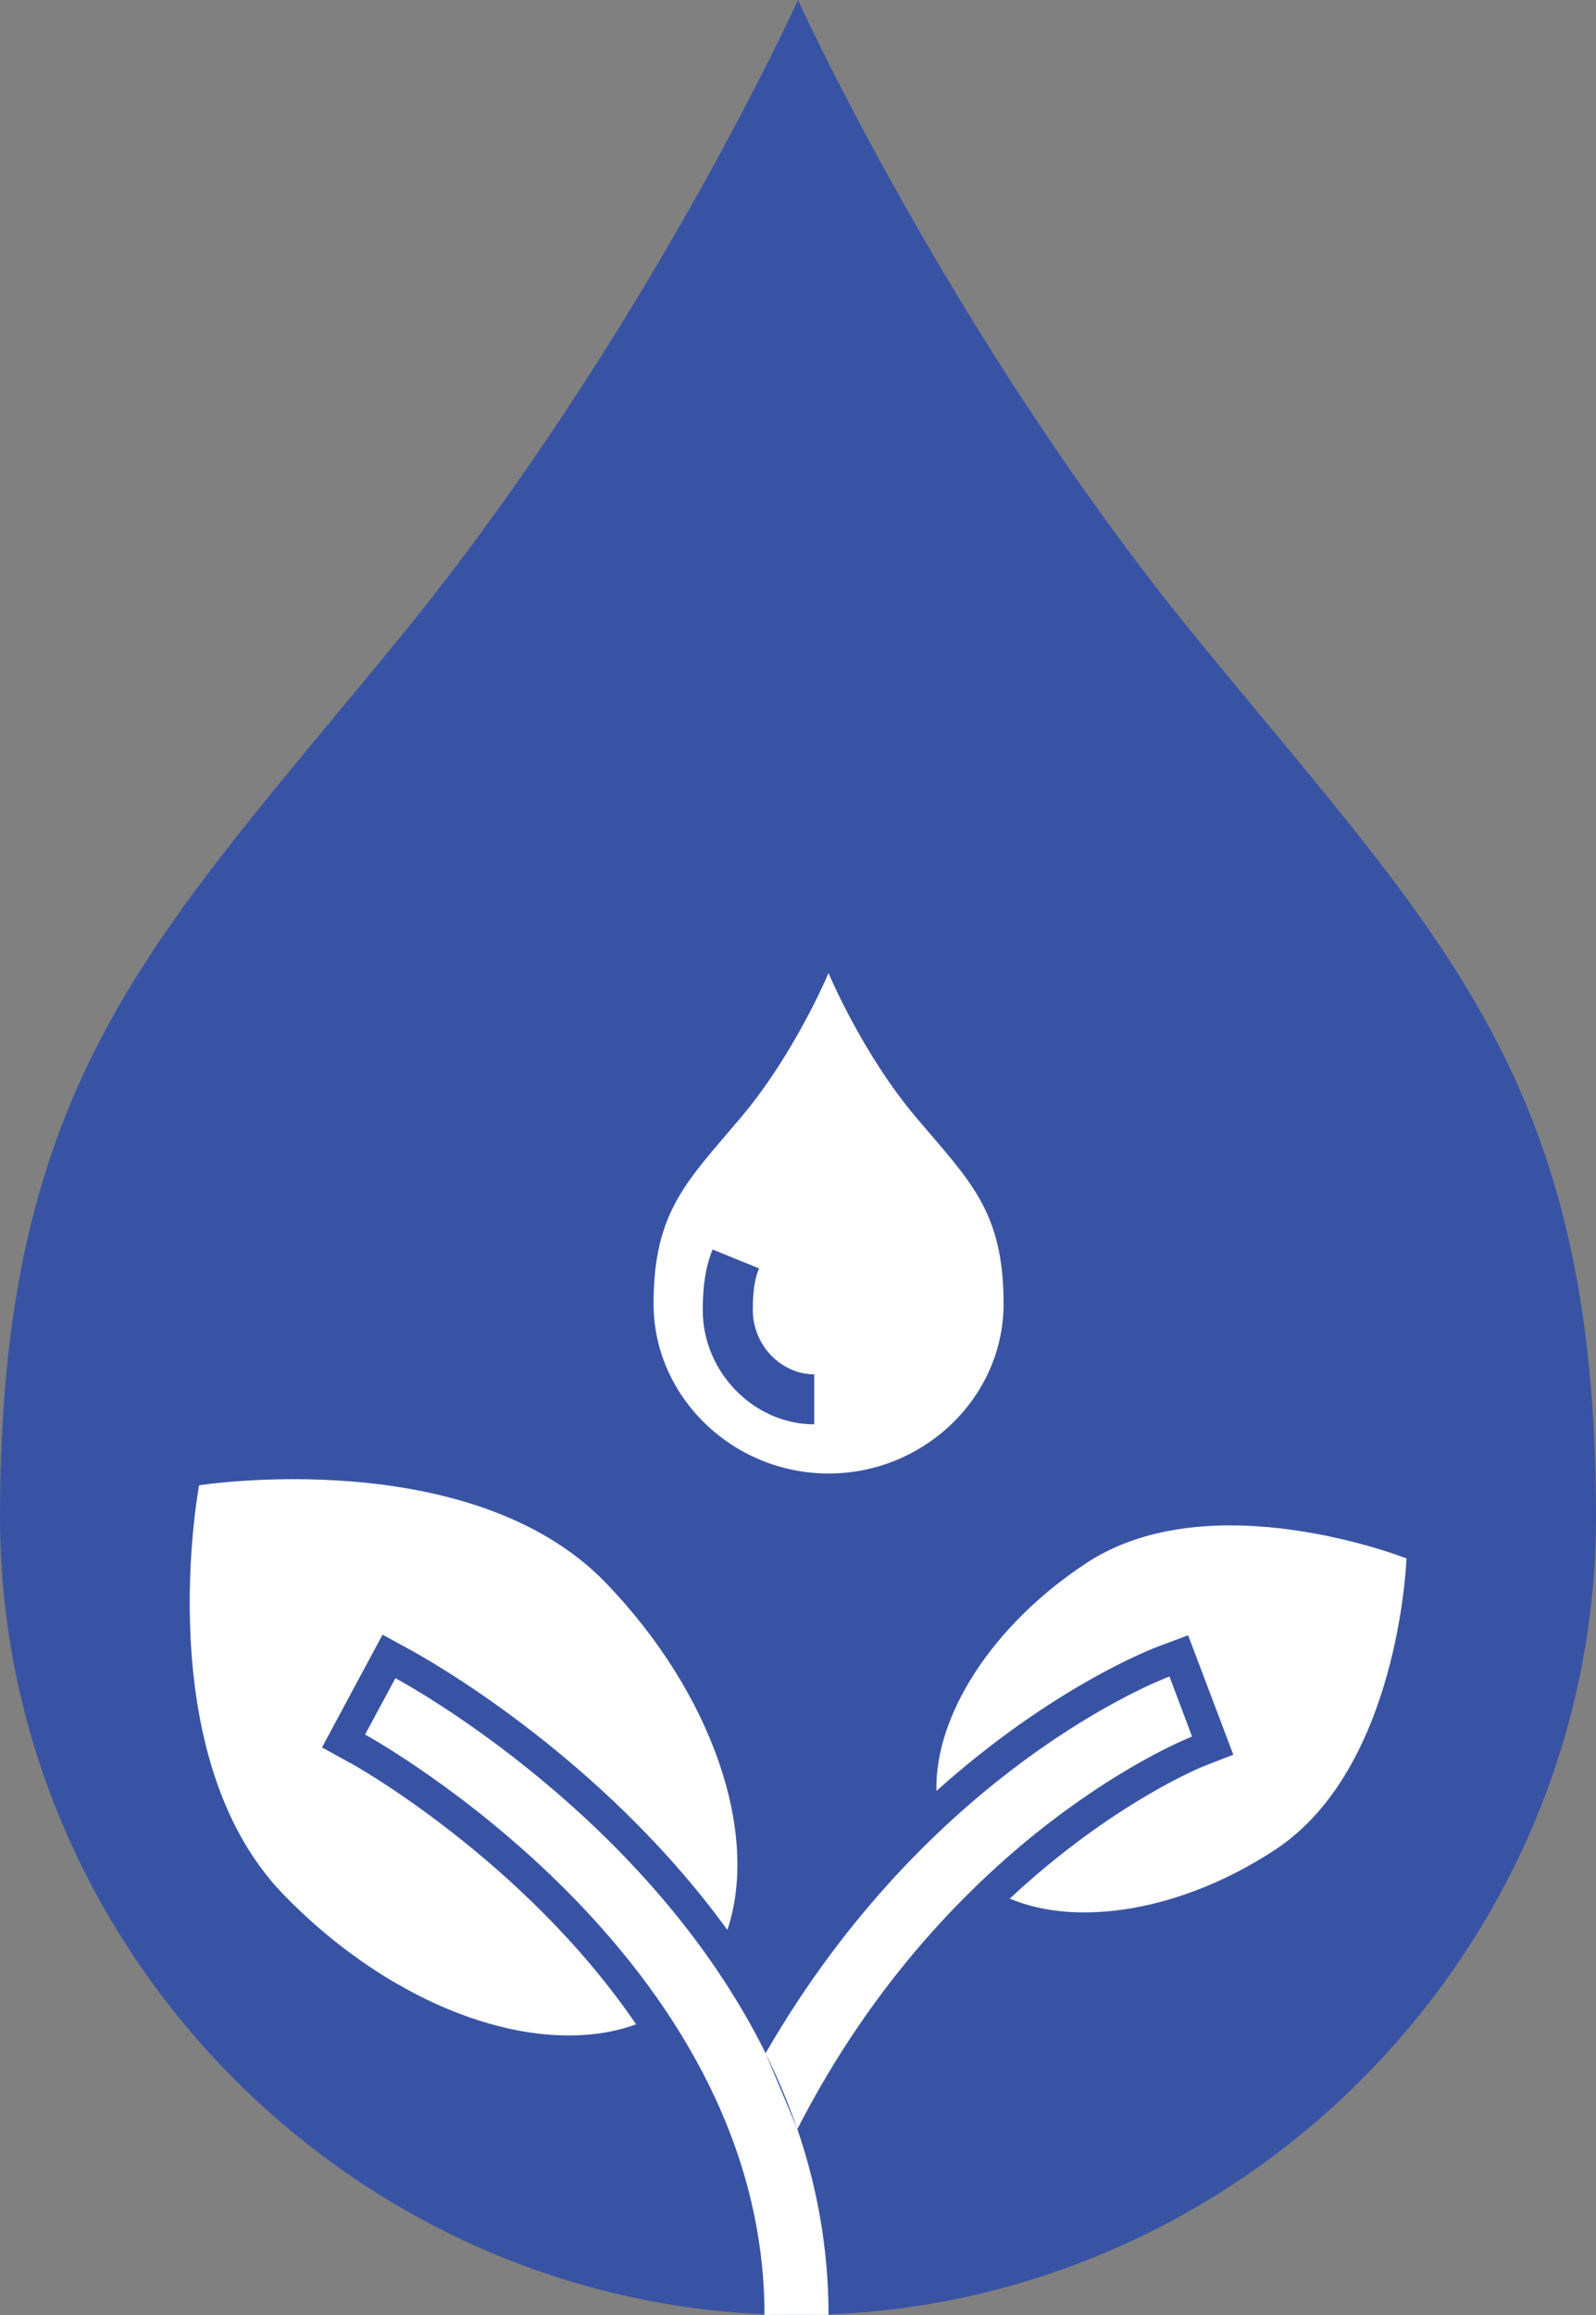 <?xml version="1.0" encoding="UTF-8"?>
<svg id="Layer_1" data-name="Layer 1" xmlns="http://www.w3.org/2000/svg" viewBox="0 0 160 232">
  <rect x="0" y="0" width="160" height="232" fill="#808080" stroke="none"/>
  <defs>
    <style>
      .cls-1 {
        fill: #3953a4;
      }

      .cls-1, .cls-2 {
        stroke-width: 0px;
      }

      .cls-2 {
        fill: #fff;
      }
    </style>
  </defs>
  <g>
    <circle class="cls-1" cx="79.91" cy="145.23" r="41.9" transform="translate(-85.64 136.85) rotate(-58.28)"/>
    <path class="cls-1" d="M120,64C95.36,33.88,80,0,80,0c0,0-15.36,33.88-40,64C15.36,94.12,0,108.19,0,152s36.14,80,80,80,80-36.14,80-80-15.36-57.88-40-88Z"/>
  </g>
  <g>
    <path class="cls-2" d="M76.75,205.76c-11.71-23.64-35.77-36.86-37.11-37.58l-3.04,5.65c.4.22,40.04,22.06,40.04,58.16h6.42c0-6.7-1.17-12.91-3.13-18.63"/>
    <path class="cls-2" d="M35.07,176.66l-2.79-1.54,6.07-11.3,2.82,1.54c1.16.64,18.91,10.37,31.75,28.05,3.21-9.57-1.38-23.59-12.23-34.83-13.58-14-40.73-9.73-40.73-9.73,0,0-5.1,26.99,8.44,40.99,11.23,11.59,25.68,16.56,35.37,13.03-11.27-16.53-28.44-26.1-28.7-26.22Z"/>
    <path class="cls-2" d="M108.93,156.63c-9.53,6.26-15.25,15.38-15.05,22.85,11.56-10.37,21.54-14.22,22.24-14.48l2.99-1.12,4.53,11.97-2.99,1.16c-.13.06-9.12,3.66-19.42,13.26,6.81,2.89,17.24,1.25,26.58-4.88,12.49-8.19,13.19-29.21,13.19-29.21,0,0-19.58-7.74-32.07.45Z"/>
    <path class="cls-2" d="M119.5,174.02l-2.26-6.01c-1.03.39-24.08,9.31-40.49,37.76,1.2,2.43,2.27,4.96,3.18,7.61,15.27-29.84,39.33-39.26,39.57-39.35Z"/>
    <path class="cls-2" d="M83.06,147.67c9.62,0,17.55-7.68,17.55-17s-3.37-12.3-8.78-18.7-8.77-14.45-8.77-14.45c0,0-3.37,8.05-8.77,14.45s-8.77,9.39-8.77,18.7,7.93,17,17.55,17ZM71.44,125.22l4.65,1.89c-.44,1.07-.62,2.33-.62,4.19,0,3.49,2.82,6.43,6.16,6.43v5.01c-6.06,0-11.18-5.24-11.18-11.45,0-2.52.31-4.39.99-6.08Z"/>
  </g>
</svg>